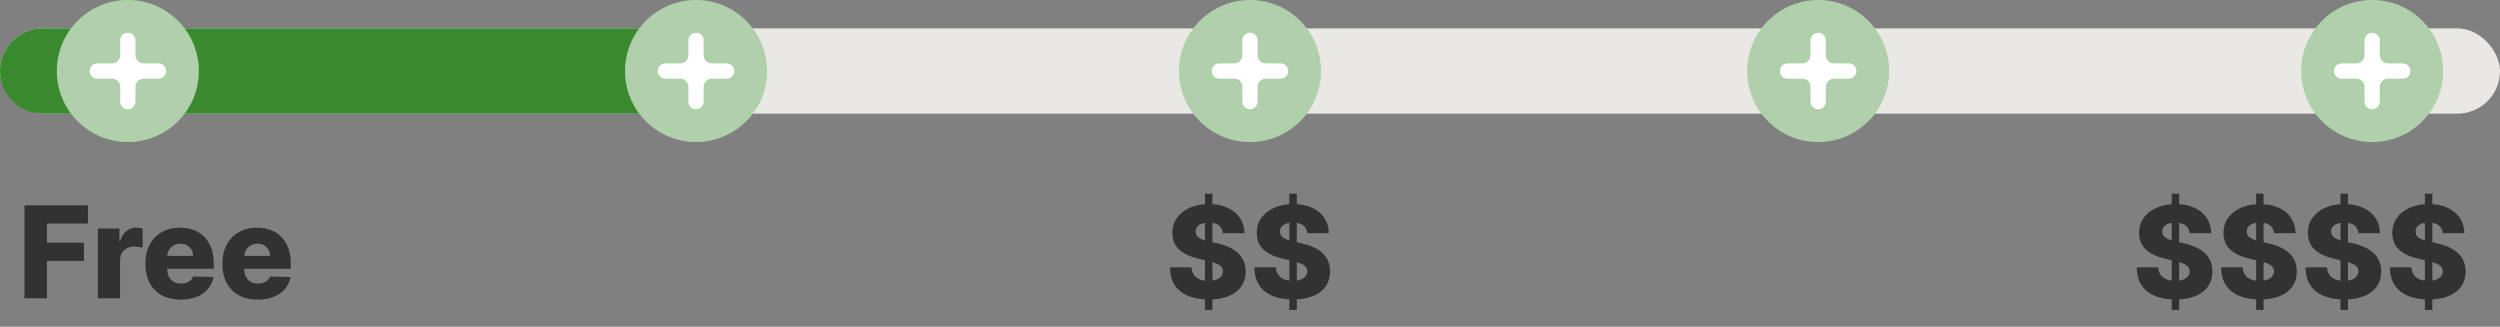 <svg width="176" height="23" viewBox="0 0 176 23" fill="none" xmlns="http://www.w3.org/2000/svg">
<rect x="0" y="0" width="176" height="23" fill="#808080" stroke="none"/>
<path d="M1.722 21V14.454H6.19V15.739H3.304V17.082H5.906V18.37H3.304V21H1.722ZM6.89 21V16.091H8.408V16.986H8.459C8.549 16.662 8.695 16.421 8.897 16.264C9.099 16.104 9.335 16.024 9.603 16.024C9.676 16.024 9.75 16.029 9.827 16.04C9.904 16.048 9.975 16.062 10.041 16.081V17.44C9.967 17.414 9.869 17.394 9.747 17.379C9.628 17.364 9.521 17.357 9.428 17.357C9.242 17.357 9.075 17.398 8.926 17.481C8.779 17.562 8.663 17.676 8.577 17.823C8.494 17.968 8.453 18.139 8.453 18.334V21H6.89ZM12.718 21.093C12.204 21.093 11.761 20.991 11.388 20.789C11.018 20.584 10.732 20.294 10.532 19.916C10.334 19.537 10.235 19.087 10.235 18.565C10.235 18.058 10.335 17.614 10.535 17.235C10.735 16.854 11.018 16.558 11.382 16.347C11.746 16.134 12.176 16.027 12.67 16.027C13.019 16.027 13.339 16.081 13.629 16.19C13.918 16.299 14.169 16.459 14.38 16.673C14.591 16.886 14.755 17.149 14.872 17.462C14.989 17.773 15.048 18.13 15.048 18.533V18.923H10.781V18.015H13.594C13.591 17.849 13.552 17.701 13.475 17.571C13.399 17.441 13.293 17.34 13.159 17.267C13.027 17.192 12.874 17.155 12.702 17.155C12.527 17.155 12.371 17.195 12.232 17.273C12.094 17.35 11.984 17.456 11.903 17.59C11.822 17.722 11.779 17.872 11.775 18.041V18.964C11.775 19.164 11.815 19.34 11.893 19.491C11.972 19.641 12.084 19.757 12.229 19.84C12.374 19.923 12.546 19.965 12.747 19.965C12.885 19.965 13.011 19.945 13.124 19.907C13.237 19.869 13.334 19.812 13.415 19.738C13.496 19.663 13.556 19.571 13.597 19.463L15.032 19.504C14.972 19.826 14.841 20.106 14.639 20.345C14.438 20.581 14.175 20.766 13.849 20.898C13.523 21.028 13.146 21.093 12.718 21.093ZM18.141 21.093C17.627 21.093 17.184 20.991 16.811 20.789C16.44 20.584 16.155 20.294 15.955 19.916C15.757 19.537 15.657 19.087 15.657 18.565C15.657 18.058 15.758 17.614 15.958 17.235C16.158 16.854 16.44 16.558 16.805 16.347C17.169 16.134 17.599 16.027 18.093 16.027C18.442 16.027 18.762 16.081 19.052 16.19C19.341 16.299 19.592 16.459 19.803 16.673C20.014 16.886 20.178 17.149 20.295 17.462C20.412 17.773 20.471 18.13 20.471 18.533V18.923H16.204V18.015H19.016C19.014 17.849 18.975 17.701 18.898 17.571C18.822 17.441 18.716 17.34 18.582 17.267C18.45 17.192 18.297 17.155 18.125 17.155C17.95 17.155 17.793 17.195 17.655 17.273C17.516 17.35 17.407 17.456 17.326 17.59C17.245 17.722 17.202 17.872 17.198 18.041V18.964C17.198 19.164 17.237 19.34 17.316 19.491C17.395 19.641 17.507 19.757 17.652 19.84C17.797 19.923 17.969 19.965 18.169 19.965C18.308 19.965 18.434 19.945 18.547 19.907C18.66 19.869 18.756 19.812 18.837 19.738C18.918 19.663 18.979 19.571 19.02 19.463L20.455 19.504C20.395 19.826 20.264 20.106 20.061 20.345C19.861 20.581 19.598 20.766 19.272 20.898C18.946 21.028 18.569 21.093 18.141 21.093Z" fill="#323232"/>
<path d="M84.829 21.818V13.636H85.354V21.818H84.829ZM86.092 16.417C86.071 16.183 85.976 16 85.808 15.87C85.641 15.738 85.404 15.672 85.095 15.672C84.89 15.672 84.72 15.699 84.584 15.752C84.447 15.805 84.345 15.879 84.277 15.973C84.209 16.064 84.173 16.17 84.171 16.289C84.167 16.387 84.186 16.473 84.229 16.548C84.273 16.622 84.337 16.689 84.421 16.746C84.506 16.802 84.608 16.851 84.727 16.893C84.847 16.936 84.981 16.973 85.13 17.005L85.692 17.133C86.016 17.203 86.302 17.297 86.549 17.414C86.798 17.531 87.007 17.671 87.175 17.833C87.346 17.995 87.475 18.181 87.562 18.392C87.65 18.603 87.694 18.84 87.696 19.102C87.694 19.515 87.59 19.87 87.383 20.166C87.177 20.462 86.879 20.689 86.492 20.847C86.106 21.004 85.64 21.083 85.095 21.083C84.547 21.083 84.07 21.001 83.663 20.837C83.256 20.673 82.94 20.424 82.714 20.089C82.488 19.755 82.372 19.332 82.365 18.82H83.88C83.893 19.031 83.95 19.207 84.05 19.348C84.15 19.488 84.287 19.595 84.462 19.667C84.639 19.74 84.843 19.776 85.076 19.776C85.289 19.776 85.47 19.747 85.619 19.69C85.77 19.632 85.886 19.552 85.967 19.45C86.048 19.348 86.09 19.23 86.092 19.098C86.09 18.975 86.052 18.869 85.977 18.782C85.902 18.692 85.787 18.616 85.632 18.552C85.478 18.486 85.282 18.425 85.044 18.37L84.36 18.21C83.793 18.08 83.347 17.87 83.021 17.58C82.695 17.288 82.533 16.894 82.535 16.398C82.533 15.993 82.641 15.638 82.861 15.334C83.08 15.029 83.384 14.791 83.772 14.621C84.159 14.45 84.602 14.365 85.098 14.365C85.605 14.365 86.045 14.451 86.418 14.624C86.793 14.794 87.084 15.034 87.29 15.343C87.497 15.652 87.603 16.01 87.607 16.417H86.092ZM90.771 21.818V13.636H91.295V21.818H90.771ZM92.033 16.417C92.012 16.183 91.917 16 91.749 15.87C91.583 15.738 91.345 15.672 91.036 15.672C90.832 15.672 90.661 15.699 90.525 15.752C90.388 15.805 90.286 15.879 90.218 15.973C90.15 16.064 90.115 16.17 90.113 16.289C90.108 16.387 90.127 16.473 90.17 16.548C90.215 16.622 90.279 16.689 90.362 16.746C90.447 16.802 90.549 16.851 90.669 16.893C90.788 16.936 90.922 16.973 91.071 17.005L91.634 17.133C91.958 17.203 92.243 17.297 92.49 17.414C92.74 17.531 92.948 17.671 93.117 17.833C93.287 17.995 93.416 18.181 93.504 18.392C93.591 18.603 93.636 18.84 93.638 19.102C93.636 19.515 93.531 19.87 93.325 20.166C93.118 20.462 92.821 20.689 92.433 20.847C92.047 21.004 91.582 21.083 91.036 21.083C90.489 21.083 90.011 21.001 89.604 20.837C89.197 20.673 88.881 20.424 88.655 20.089C88.429 19.755 88.313 19.332 88.307 18.82H89.822C89.835 19.031 89.891 19.207 89.991 19.348C90.091 19.488 90.229 19.595 90.403 19.667C90.58 19.74 90.785 19.776 91.017 19.776C91.23 19.776 91.411 19.747 91.56 19.69C91.712 19.632 91.828 19.552 91.909 19.45C91.99 19.348 92.031 19.23 92.033 19.098C92.031 18.975 91.993 18.869 91.918 18.782C91.844 18.692 91.729 18.616 91.573 18.552C91.42 18.486 91.224 18.425 90.985 18.37L90.301 18.21C89.734 18.08 89.288 17.87 88.962 17.58C88.636 17.288 88.474 16.894 88.476 16.398C88.474 15.993 88.583 15.638 88.802 15.334C89.022 15.029 89.325 14.791 89.713 14.621C90.101 14.45 90.543 14.365 91.039 14.365C91.546 14.365 91.987 14.451 92.359 14.624C92.734 14.794 93.025 15.034 93.232 15.343C93.439 15.652 93.544 16.01 93.548 16.417H92.033Z" fill="#323232"/>
<path d="M152.888 21.818V13.636H153.412V21.818H152.888ZM154.151 16.417C154.129 16.183 154.034 16 153.866 15.87C153.7 15.738 153.462 15.672 153.153 15.672C152.949 15.672 152.778 15.699 152.642 15.752C152.506 15.805 152.403 15.879 152.335 15.973C152.267 16.064 152.232 16.17 152.23 16.289C152.225 16.387 152.245 16.473 152.287 16.548C152.332 16.622 152.396 16.689 152.479 16.746C152.564 16.802 152.667 16.851 152.786 16.893C152.905 16.936 153.039 16.973 153.189 17.005L153.751 17.133C154.075 17.203 154.36 17.297 154.608 17.414C154.857 17.531 155.066 17.671 155.234 17.833C155.404 17.995 155.533 18.181 155.621 18.392C155.708 18.603 155.753 18.84 155.755 19.102C155.753 19.515 155.648 19.87 155.442 20.166C155.235 20.462 154.938 20.689 154.55 20.847C154.164 21.004 153.699 21.083 153.153 21.083C152.606 21.083 152.129 21.001 151.722 20.837C151.315 20.673 150.998 20.424 150.772 20.089C150.547 19.755 150.43 19.332 150.424 18.82H151.939C151.952 19.031 152.008 19.207 152.108 19.348C152.208 19.488 152.346 19.595 152.521 19.667C152.697 19.74 152.902 19.776 153.134 19.776C153.347 19.776 153.528 19.747 153.678 19.69C153.829 19.632 153.945 19.552 154.026 19.45C154.107 19.348 154.148 19.23 154.151 19.098C154.148 18.975 154.11 18.869 154.036 18.782C153.961 18.692 153.846 18.616 153.69 18.552C153.537 18.486 153.341 18.425 153.102 18.37L152.418 18.21C151.852 18.08 151.405 17.87 151.079 17.58C150.753 17.288 150.591 16.894 150.593 16.398C150.591 15.993 150.7 15.638 150.919 15.334C151.139 15.029 151.442 14.791 151.83 14.621C152.218 14.45 152.66 14.365 153.157 14.365C153.664 14.365 154.104 14.451 154.477 14.624C154.852 14.794 155.142 15.034 155.349 15.343C155.556 15.652 155.661 16.01 155.665 16.417H154.151ZM158.83 21.818V13.636H159.354V21.818H158.83ZM160.092 16.417C160.071 16.183 159.976 16 159.808 15.87C159.641 15.738 159.404 15.672 159.095 15.672C158.89 15.672 158.72 15.699 158.583 15.752C158.447 15.805 158.345 15.879 158.277 15.973C158.208 16.064 158.173 16.17 158.171 16.289C158.167 16.387 158.186 16.473 158.229 16.548C158.273 16.622 158.337 16.689 158.42 16.746C158.506 16.802 158.608 16.851 158.727 16.893C158.847 16.936 158.981 16.973 159.13 17.005L159.692 17.133C160.016 17.203 160.302 17.297 160.549 17.414C160.798 17.531 161.007 17.671 161.175 17.833C161.346 17.995 161.475 18.181 161.562 18.392C161.65 18.603 161.694 18.84 161.696 19.102C161.694 19.515 161.59 19.87 161.383 20.166C161.176 20.462 160.879 20.689 160.491 20.847C160.106 21.004 159.64 21.083 159.095 21.083C158.547 21.083 158.07 21.001 157.663 20.837C157.256 20.673 156.94 20.424 156.714 20.089C156.488 19.755 156.372 19.332 156.365 18.82H157.88C157.893 19.031 157.95 19.207 158.05 19.348C158.15 19.488 158.287 19.595 158.462 19.667C158.639 19.74 158.843 19.776 159.076 19.776C159.289 19.776 159.47 19.747 159.619 19.69C159.77 19.632 159.886 19.552 159.967 19.45C160.048 19.348 160.09 19.23 160.092 19.098C160.09 18.975 160.051 18.869 159.977 18.782C159.902 18.692 159.787 18.616 159.632 18.552C159.478 18.486 159.282 18.425 159.044 18.37L158.36 18.21C157.793 18.08 157.347 17.87 157.021 17.58C156.695 17.288 156.533 16.894 156.535 16.398C156.533 15.993 156.641 15.638 156.861 15.334C157.08 15.029 157.384 14.791 157.772 14.621C158.159 14.45 158.602 14.365 159.098 14.365C159.605 14.365 160.045 14.451 160.418 14.624C160.793 14.794 161.084 15.034 161.29 15.343C161.497 15.652 161.603 16.01 161.607 16.417H160.092ZM164.771 21.818V13.636H165.295V21.818H164.771ZM166.033 16.417C166.012 16.183 165.917 16 165.749 15.87C165.583 15.738 165.345 15.672 165.036 15.672C164.832 15.672 164.661 15.699 164.525 15.752C164.388 15.805 164.286 15.879 164.218 15.973C164.15 16.064 164.115 16.17 164.113 16.289C164.108 16.387 164.127 16.473 164.17 16.548C164.215 16.622 164.279 16.689 164.362 16.746C164.447 16.802 164.549 16.851 164.669 16.893C164.788 16.936 164.922 16.973 165.071 17.005L165.634 17.133C165.958 17.203 166.243 17.297 166.49 17.414C166.74 17.531 166.949 17.671 167.117 17.833C167.287 17.995 167.416 18.181 167.504 18.392C167.591 18.603 167.636 18.84 167.638 19.102C167.636 19.515 167.531 19.87 167.325 20.166C167.118 20.462 166.821 20.689 166.433 20.847C166.047 21.004 165.582 21.083 165.036 21.083C164.489 21.083 164.011 21.001 163.604 20.837C163.197 20.673 162.881 20.424 162.655 20.089C162.429 19.755 162.313 19.332 162.307 18.82H163.822C163.835 19.031 163.891 19.207 163.991 19.348C164.091 19.488 164.229 19.595 164.403 19.667C164.58 19.74 164.785 19.776 165.017 19.776C165.23 19.776 165.411 19.747 165.56 19.69C165.712 19.632 165.828 19.552 165.909 19.45C165.99 19.348 166.031 19.23 166.033 19.098C166.031 18.975 165.993 18.869 165.918 18.782C165.844 18.692 165.729 18.616 165.573 18.552C165.42 18.486 165.224 18.425 164.985 18.37L164.301 18.21C163.734 18.08 163.288 17.87 162.962 17.58C162.636 17.288 162.474 16.894 162.476 16.398C162.474 15.993 162.583 15.638 162.802 15.334C163.022 15.029 163.325 14.791 163.713 14.621C164.101 14.45 164.543 14.365 165.039 14.365C165.547 14.365 165.987 14.451 166.359 14.624C166.734 14.794 167.025 15.034 167.232 15.343C167.439 15.652 167.544 16.01 167.548 16.417H166.033ZM170.712 21.818V13.636H171.237V21.818H170.712ZM171.975 16.417C171.953 16.183 171.859 16 171.69 15.87C171.524 15.738 171.287 15.672 170.978 15.672C170.773 15.672 170.603 15.699 170.466 15.752C170.33 15.805 170.228 15.879 170.159 15.973C170.091 16.064 170.056 16.17 170.054 16.289C170.05 16.387 170.069 16.473 170.112 16.548C170.156 16.622 170.22 16.689 170.303 16.746C170.388 16.802 170.491 16.851 170.61 16.893C170.729 16.936 170.864 16.973 171.013 17.005L171.575 17.133C171.899 17.203 172.185 17.297 172.432 17.414C172.681 17.531 172.89 17.671 173.058 17.833C173.229 17.995 173.358 18.181 173.445 18.392C173.532 18.603 173.577 18.84 173.579 19.102C173.577 19.515 173.473 19.87 173.266 20.166C173.059 20.462 172.762 20.689 172.374 20.847C171.989 21.004 171.523 21.083 170.978 21.083C170.43 21.083 169.953 21.001 169.546 20.837C169.139 20.673 168.822 20.424 168.597 20.089C168.371 19.755 168.255 19.332 168.248 18.82H169.763C169.776 19.031 169.832 19.207 169.933 19.348C170.033 19.488 170.17 19.595 170.345 19.667C170.522 19.74 170.726 19.776 170.958 19.776C171.172 19.776 171.353 19.747 171.502 19.69C171.653 19.632 171.769 19.552 171.85 19.45C171.931 19.348 171.973 19.23 171.975 19.098C171.973 18.975 171.934 18.869 171.86 18.782C171.785 18.692 171.67 18.616 171.515 18.552C171.361 18.486 171.165 18.425 170.926 18.37L170.243 18.21C169.676 18.08 169.229 17.87 168.903 17.58C168.577 17.288 168.415 16.894 168.418 16.398C168.415 15.993 168.524 15.638 168.744 15.334C168.963 15.029 169.267 14.791 169.654 14.621C170.042 14.45 170.484 14.365 170.981 14.365C171.488 14.365 171.928 14.451 172.301 14.624C172.676 14.794 172.967 15.034 173.173 15.343C173.38 15.652 173.485 16.01 173.49 16.417H171.975Z" fill="#323232"/>
<rect y="2" width="176" height="6" rx="3" fill="#EAE8E5"/>
<path d="M0 5C0 3.343 1.343 2 3 2L49 2V8H3C1.343 8 0 6.657 0 5V5Z" fill="#39892F"/>
<circle cx="9" cy="5" r="5" fill="#B0D0AC"/>
<path fill-rule="evenodd" clip-rule="evenodd" d="M9.538 2.846C9.538 2.548 9.297 2.308 9 2.308C8.851 2.308 8.717 2.368 8.62 2.465C8.522 2.562 8.462 2.697 8.462 2.846L8.462 3.889C8.462 4.206 8.206 4.462 7.889 4.462L6.845 4.462C6.697 4.462 6.562 4.523 6.465 4.62C6.368 4.718 6.308 4.852 6.308 5C6.308 5.298 6.548 5.538 6.845 5.538L7.889 5.538C8.206 5.538 8.462 5.795 8.462 6.112L8.462 7.155C8.462 7.46 8.717 7.707 9.026 7.692C9.315 7.679 9.538 7.43 9.538 7.14L9.538 6.112C9.538 5.795 9.794 5.538 10.111 5.538L11.155 5.538C11.451 5.538 11.692 5.298 11.692 5C11.692 4.703 11.451 4.462 11.155 4.462L10.111 4.462C9.794 4.462 9.538 4.206 9.538 3.889L9.538 2.846" fill="white"/>
<circle cx="88" cy="5" r="5" fill="#B0D0AC"/>
<path fill-rule="evenodd" clip-rule="evenodd" d="M88.538 2.846C88.538 2.548 88.297 2.308 88 2.308C87.851 2.308 87.717 2.368 87.62 2.465C87.522 2.562 87.462 2.697 87.462 2.846L87.462 3.889C87.462 4.206 87.206 4.462 86.889 4.462L85.845 4.462C85.697 4.462 85.562 4.523 85.465 4.62C85.368 4.718 85.308 4.852 85.308 5C85.308 5.298 85.548 5.538 85.845 5.538L86.889 5.538C87.206 5.538 87.462 5.795 87.462 6.112L87.462 7.155C87.462 7.46 87.717 7.707 88.026 7.692C88.315 7.679 88.537 7.43 88.537 7.14L88.537 6.112C88.538 5.795 88.794 5.538 89.111 5.538L90.155 5.538C90.451 5.538 90.692 5.298 90.692 5C90.692 4.703 90.451 4.462 90.155 4.462L89.111 4.462C88.794 4.462 88.538 4.206 88.538 3.889L88.538 2.846" fill="white"/>
<circle cx="49" cy="5" r="5" fill="#B0D0AC"/>
<path fill-rule="evenodd" clip-rule="evenodd" d="M49.538 2.846C49.538 2.548 49.297 2.308 49 2.308C48.851 2.308 48.717 2.368 48.62 2.465C48.522 2.562 48.462 2.697 48.462 2.846L48.462 3.889C48.462 4.206 48.206 4.462 47.889 4.462L46.845 4.462C46.697 4.462 46.562 4.523 46.465 4.62C46.368 4.718 46.308 4.852 46.308 5C46.308 5.298 46.548 5.538 46.845 5.538L47.889 5.538C48.206 5.538 48.462 5.795 48.462 6.112L48.462 7.155C48.462 7.46 48.717 7.707 49.026 7.692C49.315 7.679 49.538 7.43 49.538 7.14L49.538 6.112C49.538 5.795 49.794 5.538 50.111 5.538L51.155 5.538C51.452 5.538 51.692 5.298 51.692 5C51.692 4.703 51.452 4.462 51.155 4.462L50.111 4.462C49.794 4.462 49.538 4.206 49.538 3.889L49.538 2.846" fill="white"/>
<circle cx="128" cy="5" r="5" fill="#B0D0AC"/>
<path fill-rule="evenodd" clip-rule="evenodd" d="M128.538 2.846C128.538 2.548 128.297 2.308 128 2.308C127.851 2.308 127.717 2.368 127.62 2.465C127.522 2.562 127.462 2.697 127.462 2.846L127.462 3.889C127.462 4.206 127.206 4.462 126.889 4.462L125.845 4.462C125.697 4.462 125.562 4.523 125.465 4.62C125.368 4.718 125.308 4.852 125.308 5C125.308 5.298 125.548 5.538 125.845 5.538L126.889 5.538C127.206 5.538 127.462 5.795 127.462 6.112L127.462 7.155C127.462 7.46 127.717 7.707 128.026 7.692C128.315 7.679 128.538 7.43 128.538 7.14L128.538 6.112C128.538 5.795 128.794 5.538 129.111 5.538L130.155 5.538C130.452 5.538 130.692 5.298 130.692 5C130.692 4.703 130.452 4.462 130.155 4.462L129.111 4.462C128.794 4.462 128.538 4.206 128.538 3.889L128.538 2.846" fill="white"/>
<circle cx="167" cy="5" r="5" fill="#B0D0AC"/>
<path fill-rule="evenodd" clip-rule="evenodd" d="M167.538 2.846C167.538 2.548 167.297 2.308 167 2.308C166.851 2.308 166.717 2.368 166.62 2.465C166.522 2.562 166.462 2.697 166.462 2.846L166.462 3.889C166.462 4.206 166.206 4.462 165.889 4.462L164.845 4.462C164.697 4.462 164.562 4.523 164.465 4.62C164.368 4.718 164.308 4.852 164.308 5C164.308 5.298 164.548 5.538 164.845 5.538L165.889 5.538C166.206 5.538 166.462 5.795 166.462 6.112L166.462 7.155C166.462 7.46 166.717 7.707 167.026 7.692C167.315 7.679 167.538 7.43 167.538 7.14L167.538 6.112C167.538 5.795 167.794 5.538 168.111 5.538L169.155 5.538C169.452 5.538 169.692 5.298 169.692 5C169.692 4.703 169.452 4.462 169.155 4.462L168.111 4.462C167.794 4.462 167.538 4.206 167.538 3.889L167.538 2.846" fill="white"/>
</svg>
